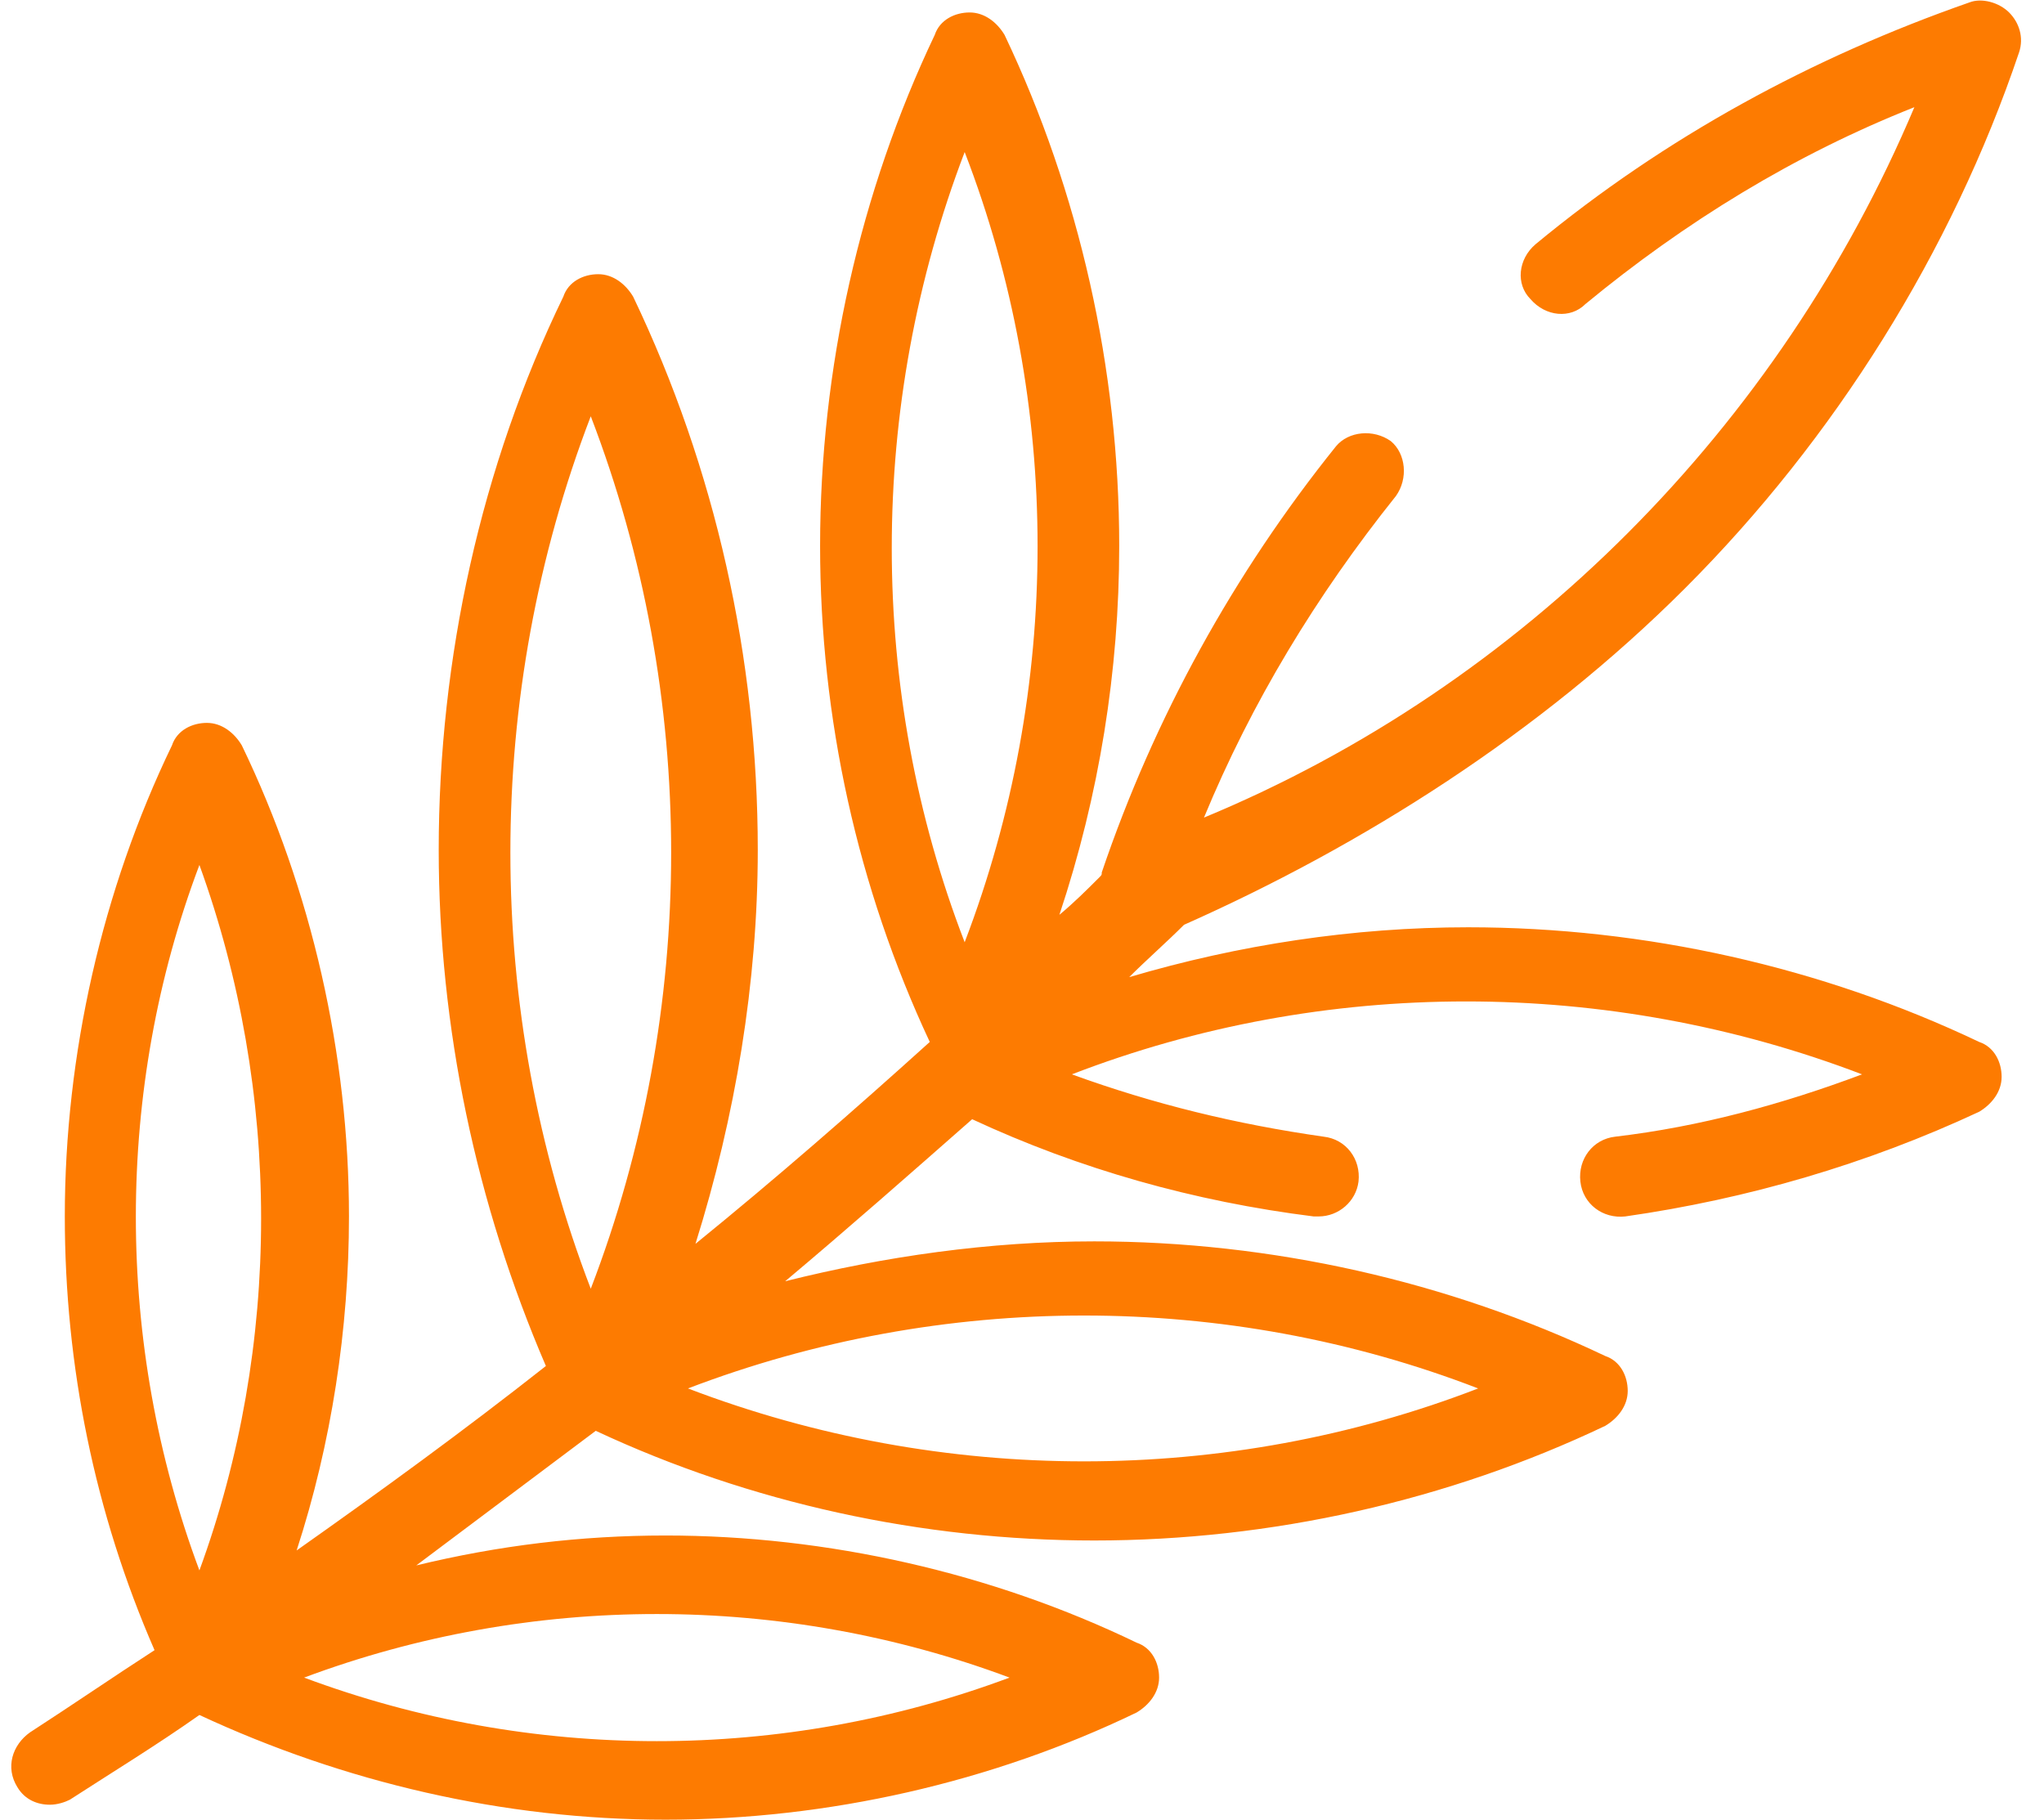 <svg xmlns="http://www.w3.org/2000/svg" xmlns:xlink="http://www.w3.org/1999/xlink" id="Layer_1" x="0px" y="0px" viewBox="0 0 82 73" style="enable-background:new 0 0 82 73;" xml:space="preserve"><style type="text/css">	.st0{fill:#FD7B01;}</style><g id="Baduende.01.Desktop">	<g id="Alt.Home.01" transform="translate(-203, -1547)">		<path id="Shape" class="st0" d="M270.6,1570.6c6-6,10.7-13.5,13.4-21.5c0.2-0.6,0-1.2-0.4-1.6c-0.4-0.4-1.1-0.6-1.6-0.4   c-6.3,2.2-12.2,5.4-17.4,9.7c-0.7,0.6-0.8,1.6-0.2,2.2c0.6,0.7,1.6,0.8,2.2,0.2c4-3.3,8.4-6,13.2-7.9   c-5.4,12.8-15.7,23.2-28.5,28.5c1.9-4.6,4.5-8.9,7.7-12.9c0.5-0.7,0.4-1.7-0.2-2.2c-0.7-0.5-1.7-0.4-2.2,0.2   c-4.1,5.1-7.3,10.9-9.4,17.1c0,0.1,0,0.1-0.1,0.2c-0.5,0.5-1,1-1.6,1.5c1.6-4.8,2.4-9.8,2.4-14.8c0-7.1-1.6-14.2-4.6-20.5   c-0.3-0.5-0.8-0.9-1.4-0.9s-1.2,0.3-1.4,0.9c-3,6.3-4.6,13.4-4.6,20.5c0,6.9,1.5,13.7,4.4,19.9c-3.1,2.8-6.2,5.5-9.4,8.1   c1.6-5.1,2.5-10.5,2.5-15.8c0-7.7-1.7-15.3-5-22.2c-0.3-0.5-0.8-0.9-1.4-0.9s-1.2,0.3-1.4,0.9c-3.3,6.8-5,14.5-5,22.2   c0,7.1,1.5,14.2,4.3,20.7c-3.3,2.6-6.6,5-10,7.4c1.4-4.3,2.1-8.9,2.1-13.4c0-6.5-1.5-13.1-4.3-18.9c-0.3-0.5-0.8-0.9-1.4-0.9   s-1.2,0.3-1.4,0.9c-2.8,5.8-4.3,12.4-4.3,18.9c0,6,1.2,11.9,3.6,17.4c-1.7,1.1-3.3,2.2-5,3.3c-0.7,0.5-1,1.4-0.5,2.2   c0.3,0.5,0.8,0.7,1.3,0.7c0.3,0,0.6-0.1,0.8-0.2c1.7-1.1,3.5-2.2,5.2-3.4c5.8,2.7,12.2,4.2,18.7,4.2c6.5,0,13.1-1.5,18.9-4.3   c0.5-0.3,0.9-0.8,0.9-1.4c0-0.6-0.3-1.2-0.9-1.4c-5.8-2.8-12.4-4.3-18.9-4.3c-3.4,0-6.7,0.4-10,1.2c2.4-1.8,4.8-3.6,7.2-5.4   c6.2,2.9,13.1,4.4,20,4.4c7.1,0,14.2-1.6,20.5-4.6c0.5-0.3,0.9-0.8,0.9-1.4c0-0.6-0.3-1.2-0.9-1.4c-6.3-3-13.4-4.6-20.5-4.6   c-4.2,0-8.4,0.6-12.4,1.6c2.5-2.1,5-4.3,7.5-6.5c4.3,2,8.9,3.3,13.7,3.9c0.1,0,0.1,0,0.2,0c0.8,0,1.5-0.6,1.6-1.4   c0.1-0.9-0.5-1.7-1.4-1.8c-3.5-0.5-6.8-1.3-10.1-2.5c10.1-3.9,21.5-3.9,31.7,0c-3.2,1.2-6.5,2.1-9.9,2.5c-0.9,0.1-1.5,0.9-1.4,1.8   c0.1,0.9,0.9,1.5,1.8,1.4c4.9-0.7,9.7-2.1,14.2-4.2c0.5-0.3,0.9-0.8,0.9-1.4s-0.3-1.2-0.9-1.4c-6.3-3-13.4-4.6-20.5-4.6   c-4.6,0-9.2,0.7-13.6,2c0.7-0.7,1.5-1.4,2.2-2.1C257.7,1580.9,264.8,1576.4,270.6,1570.6z M211,1610c-3.4-9.1-3.4-19.3,0-28.3   C214.3,1590.8,214.3,1601,211,1610z M243.5,1614.3c-9.1,3.4-19.2,3.4-28.3,0C224.3,1610.9,234.4,1610.9,243.5,1614.3z    M226.7,1598.7c-4.3-11.2-4.3-23.8,0-35C231,1574.9,231,1587.5,226.7,1598.7z M262.3,1602.7c-10.1,3.9-21.5,3.9-31.7,0   C240.8,1598.8,252.2,1598.8,262.3,1602.7z M241.7,1584.8c-3.9-10.1-3.9-21.5,0-31.7C245.6,1563.2,245.6,1574.6,241.7,1584.8z"></path>	</g></g></svg>